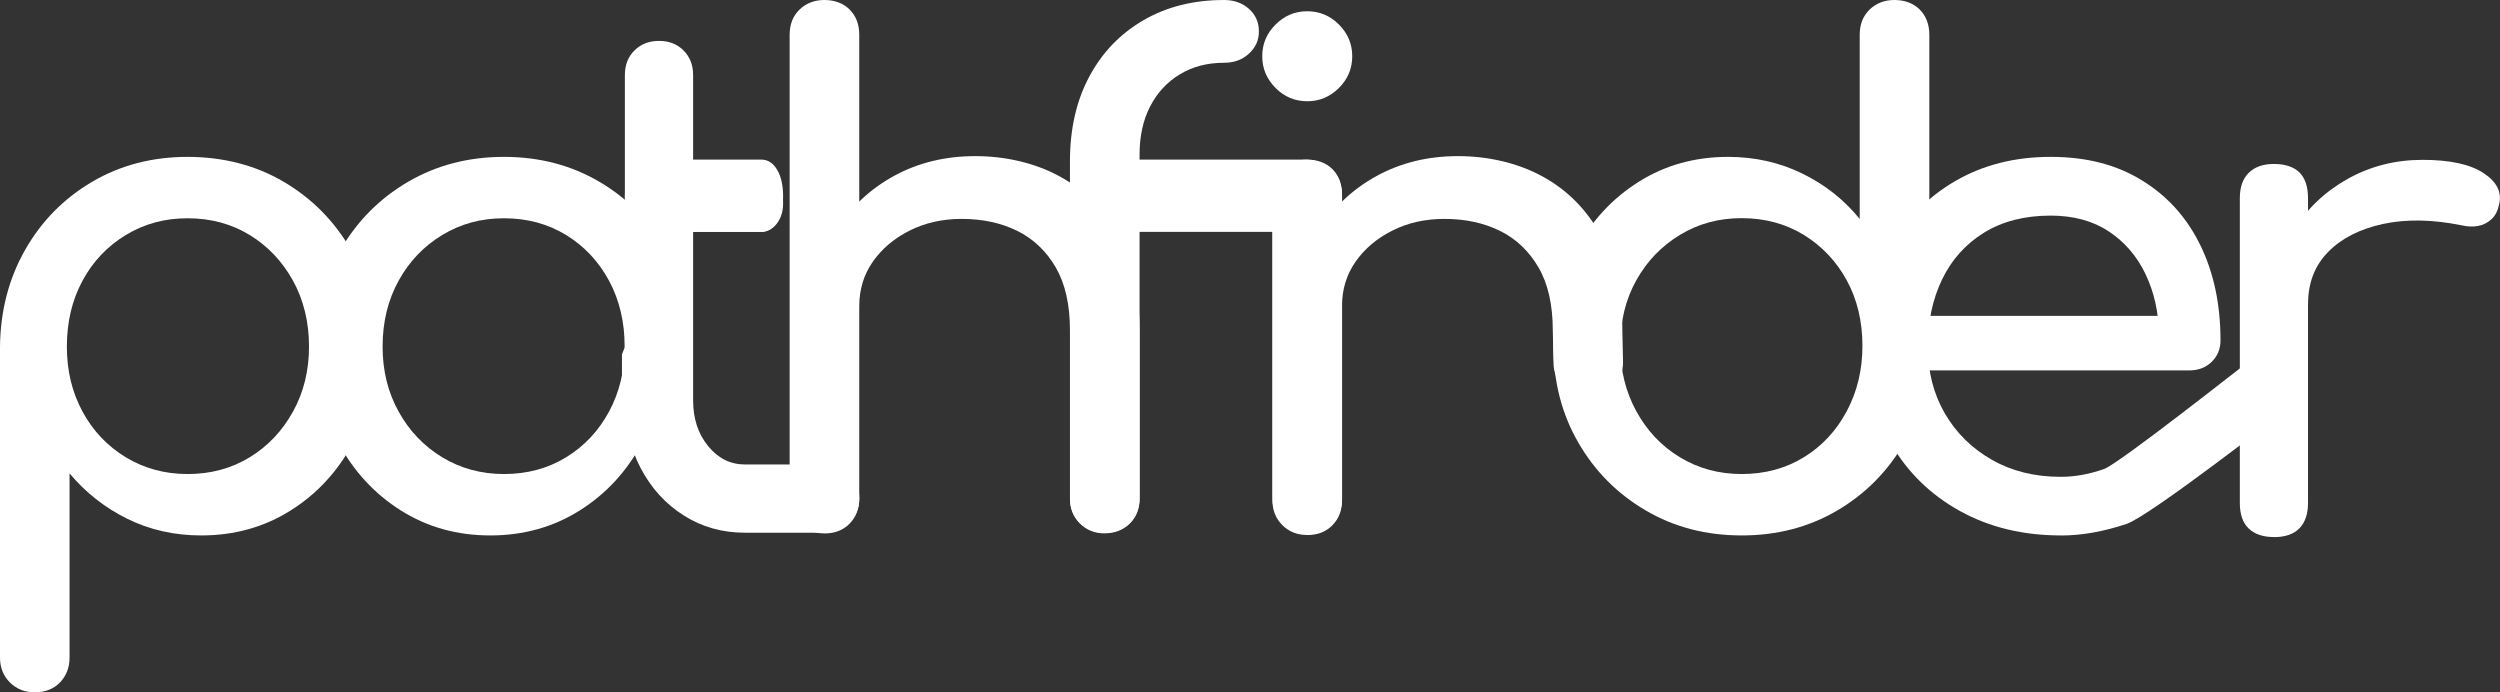 <?xml version="1.0" encoding="UTF-8"?>
<svg id="Layer_2" data-name="Layer 2" xmlns="http://www.w3.org/2000/svg" viewBox="0 0 402.24 111.39">
  <rect x="0" y="0" width="402.24" height="111.39" fill="#333333" stroke="none"/>
  <defs>
    <style>
      .cls-1 {
        fill: #fff;
      }
    </style>
  </defs>
  <g id="Layer_1-2" data-name="Layer 1">
    <path class="cls-1" d="M5.6,111.39c-1.61,0-2.95-.53-4.01-1.59-1.06-1.06-1.59-2.4-1.59-4.01v-50.04c.07-5.78,1.43-10.97,4.06-15.58s6.22-8.25,10.76-10.92c4.54-2.67,9.66-4.01,15.36-4.01s10.94,1.34,15.47,4.01c4.54,2.67,8.14,6.31,10.81,10.92,2.67,4.61,4.01,9.81,4.01,15.58s-1.23,10.96-3.68,15.53c-2.45,4.57-5.8,8.2-10.04,10.86-4.24,2.67-9.04,4.01-14.38,4.01-4.32,0-8.29-.9-11.91-2.69-3.62-1.79-6.71-4.23-9.27-7.3v29.63c0,1.61-.51,2.94-1.54,4.01-1.03,1.06-2.38,1.59-4.06,1.59ZM30.18,76.27c3.73,0,7.06-.9,9.99-2.69,2.93-1.79,5.25-4.24,6.97-7.35,1.72-3.11,2.58-6.6,2.58-10.48s-.86-7.48-2.58-10.59c-1.72-3.11-4.04-5.56-6.97-7.35-2.93-1.79-6.26-2.69-9.99-2.69s-6.97.9-9.93,2.69c-2.96,1.79-5.29,4.24-6.97,7.35-1.68,3.11-2.52,6.64-2.52,10.59s.84,7.37,2.52,10.48c1.68,3.11,4.01,5.56,6.97,7.35,2.96,1.79,6.27,2.69,9.93,2.69Z"/>
    <path class="cls-1" d="M78.89,86.15c-5.34,0-10.13-1.33-14.38-4.01-4.24-2.67-7.59-6.29-10.04-10.86-2.45-4.57-3.68-9.75-3.68-15.53s1.33-10.97,4.01-15.58c2.67-4.61,6.29-8.25,10.86-10.92,4.57-2.67,9.71-4.01,15.42-4.01s10.83,1.34,15.36,4.01c4.54,2.67,8.14,6.31,10.81,10.92,2.67,4.61,4.01,9.81,4.01,15.58h-4.28c0,5.78-1.23,10.96-3.68,15.53-2.45,4.57-5.8,8.2-10.04,10.86-4.24,2.67-9.04,4.01-14.38,4.01ZM81.09,76.27c3.73,0,7.06-.9,9.99-2.69,2.93-1.79,5.23-4.24,6.91-7.35,1.68-3.11,2.52-6.6,2.52-10.48s-.84-7.48-2.52-10.59c-1.68-3.11-3.99-5.56-6.91-7.35-2.93-1.79-6.26-2.69-9.99-2.69s-6.97.9-9.93,2.69c-2.96,1.79-5.31,4.24-7.02,7.35-1.72,3.11-2.58,6.64-2.58,10.59s.86,7.37,2.58,10.48c1.72,3.11,4.06,5.56,7.02,7.35,2.96,1.79,6.27,2.69,9.93,2.69ZM105.67,67.03c-1.61,0-2.95-.24-4.01-.71-1.06-.47-1.59-1.07-1.59-1.79v-7.52l2.08-5.21,9.11,1.77v10.96c0,.72-.53,1.32-1.59,1.79-1.06.48-2.4.71-4.01.71Z"/>
    <path class="cls-1" d="M104.22,37.31c-1.1,0-1.99-.44-2.66-1.32-.68-.88-1.02-1.98-1.02-3.29,0-1.46.34-2.63,1.02-3.51.68-.88,1.57-1.32,2.66-1.32h18.1c1.1,0,1.98.44,2.66,1.32.68.88,1.02,2.05,1.02,3.51,0,1.32-.34,2.41-1.02,3.29-.68.88-1.57,1.32-2.66,1.32h-18.1ZM119.85,85.71c-3.66,0-6.95-.93-9.88-2.8-2.93-1.87-5.23-4.41-6.91-7.63-1.68-3.22-2.52-6.84-2.52-10.86V12.07c0-1.61.51-2.93,1.54-3.95s2.34-1.54,3.95-1.54,2.93.51,3.95,1.54c1.02,1.03,1.54,2.34,1.54,3.95v52.35c0,2.93.8,5.38,2.41,7.35,1.61,1.98,3.58,2.96,5.93,2.96h13.68c1.32,0,2.43.51,3.35,1.54.91,1.03,1.37,2.34,1.37,3.95s-.6,2.93-1.81,3.95c-1.21,1.03-2.76,1.54-4.66,1.54h-11.92Z"/>
    <path class="cls-1" d="M132.65,63.87c-1.61,0-2.95-.53-4.01-1.59-1.06-1.06-1.59-2.4-1.59-4.01V5.6c0-1.68.53-3.03,1.59-4.06,1.06-1.02,2.4-1.54,4.01-1.54s3.03.51,4.06,1.54c1.02,1.03,1.54,2.38,1.54,4.06v52.68c0,1.61-.51,2.95-1.54,4.01-1.03,1.06-2.38,1.59-4.06,1.59ZM132.65,85.82c-1.61,0-2.95-.53-4.01-1.59-1.06-1.06-1.59-2.4-1.59-4.01V31.28c0-1.68.53-3.04,1.59-4.06,1.06-1.02,2.4-1.54,4.01-1.54s3.03.51,4.06,1.54c1.02,1.03,1.54,2.38,1.54,4.06v48.95c0,1.61-.51,2.95-1.54,4.01-1.03,1.06-2.38,1.59-4.06,1.59ZM177.76,85.82c-1.61,0-2.95-.53-4.01-1.59-1.06-1.06-1.59-2.4-1.59-4.01v-27c0-4.17-.77-7.57-2.3-10.21-1.54-2.63-3.6-4.59-6.2-5.87-2.6-1.28-5.58-1.92-8.94-1.92-3.07,0-5.85.62-8.34,1.87-2.49,1.24-4.46,2.91-5.93,4.99-1.46,2.08-2.2,4.48-2.2,7.19h-6.91c0-4.61,1.11-8.72,3.35-12.35,2.23-3.62,5.28-6.49,9.16-8.62,3.88-2.12,8.23-3.18,13.06-3.18s9.57,1.08,13.55,3.24c3.99,2.16,7.13,5.32,9.44,9.49,2.3,4.17,3.46,9.29,3.46,15.36v27c0,1.61-.53,2.95-1.59,4.01-1.06,1.06-2.4,1.59-4.01,1.59Z"/>
    <path class="cls-1" d="M210.33,85.82c-1.61,0-2.95-.53-4-1.59-1.06-1.06-1.59-2.4-1.59-4.01V31.28c0-1.68.53-3.04,1.59-4.06,1.06-1.02,2.4-1.54,4-1.54s3.03.51,4.06,1.54c1.02,1.03,1.54,2.38,1.54,4.06v48.95c0,1.61-.51,2.95-1.54,4.01-1.03,1.06-2.38,1.59-4.06,1.59ZM255.54,63.87c-1.61,0-2.95-.53-4-1.59-1.06-1.06-1.59-2.4-1.59-4.01l-.11-5.05c0-4.17-.77-7.57-2.31-10.21-1.54-2.63-3.6-4.59-6.2-5.87-2.6-1.28-5.58-1.92-8.94-1.92-3.07,0-5.85.62-8.34,1.87-2.49,1.24-4.46,2.91-5.93,4.99-1.46,2.08-2.2,4.48-2.2,7.19h-6.91c0-4.61,1.12-8.72,3.35-12.35,2.23-3.62,5.28-6.49,9.16-8.62,3.88-2.12,8.23-3.18,13.06-3.18s9.57,1.08,13.55,3.24c3.99,2.16,7.13,5.32,9.44,9.49,2.31,4.17,3.46,9.29,3.46,15.36l.11,5.05c0,1.61-.53,2.95-1.59,4.01-1.06,1.06-2.4,1.59-4.01,1.59Z"/>
    <path class="cls-1" d="M280.23,86.15c-5.71,0-10.85-1.33-15.42-4.01-4.57-2.67-8.2-6.31-10.86-10.92-2.67-4.61-4.01-9.8-4.01-15.58s1.22-10.96,3.68-15.53c2.45-4.57,5.8-8.19,10.04-10.86,4.24-2.67,9.03-4.01,14.38-4.01,4.32,0,8.3.9,11.96,2.69,3.66,1.79,6.73,4.23,9.22,7.3V5.6c0-1.68.53-3.03,1.59-4.06,1.06-1.02,2.4-1.54,4.01-1.54s3.03.51,4.06,1.54c1.02,1.03,1.54,2.38,1.54,4.06v50.04c0,5.78-1.34,10.97-4.01,15.58-2.67,4.61-6.27,8.25-10.81,10.92-4.54,2.67-9.66,4.01-15.36,4.01ZM280.23,76.27c3.73,0,7.06-.9,9.99-2.69,2.92-1.79,5.23-4.26,6.91-7.41,1.68-3.14,2.53-6.66,2.53-10.54s-.84-7.46-2.53-10.54c-1.68-3.07-3.99-5.5-6.91-7.3-2.93-1.79-6.26-2.69-9.99-2.69s-6.97.9-9.93,2.69c-2.96,1.79-5.31,4.23-7.02,7.3-1.72,3.07-2.58,6.58-2.58,10.54s.86,7.39,2.58,10.54c1.72,3.15,4.06,5.62,7.02,7.41,2.96,1.79,6.27,2.69,9.93,2.69Z"/>
    <path class="cls-1" d="M331.59,86.15c-6.07,0-11.47-1.3-16.19-3.9-4.72-2.6-8.41-6.18-11.08-10.75-2.67-4.57-4.01-9.82-4.01-15.75s1.26-11.28,3.79-15.86c2.52-4.57,6.02-8.16,10.48-10.75,4.46-2.6,9.58-3.9,15.36-3.9s10.61,1.26,14.71,3.79c4.1,2.52,7.22,6,9.38,10.43,2.16,4.43,3.24,9.53,3.24,15.31,0,1.39-.48,2.54-1.43,3.46-.95.92-2.16,1.37-3.62,1.37h-44.23v-8.78h43.9l-4.5,3.07c-.07-3.66-.81-6.93-2.2-9.82-1.39-2.89-3.37-5.18-5.93-6.86-2.56-1.68-5.67-2.52-9.33-2.52-4.17,0-7.74.92-10.7,2.74-2.96,1.83-5.21,4.33-6.75,7.52s-2.3,6.79-2.3,10.81.91,7.61,2.74,10.76c1.83,3.15,4.35,5.63,7.57,7.46,3.22,1.83,6.91,2.74,11.08,2.74,2.27,0,4.59-.42,6.97-1.26,2.38-.84,22.44-16.69,23.91-17.79,1.1-.8,2.29-1.22,3.57-1.26,1.28-.04,2.4.35,3.35,1.15,1.24,1.1,1.9,2.3,1.98,3.62.07,1.32-.51,2.45-1.76,3.4-2.49,1.98-23.72,18.46-27.42,19.71-3.7,1.24-7.23,1.87-10.59,1.87Z"/>
    <path class="cls-1" d="M365.87,86.41c-1.76,0-3.11-.46-4.06-1.37-.95-.91-1.43-2.29-1.43-4.11V31.87c0-1.76.47-3.11,1.43-4.06s2.3-1.43,4.06-1.43,3.2.46,4.11,1.37c.91.92,1.37,2.29,1.37,4.12v49.06c0,1.76-.46,3.11-1.37,4.06-.92.95-2.29,1.43-4.11,1.43ZM365.76,48.88c0-4.39,1.08-8.32,3.24-11.8,2.16-3.47,5.06-6.24,8.72-8.29,3.66-2.05,7.68-3.07,12.07-3.07s7.66.71,9.82,2.14c2.16,1.43,2.98,3.13,2.47,5.1-.22,1.03-.64,1.81-1.26,2.36s-1.33.9-2.14,1.04c-.81.15-1.68.11-2.63-.11-4.68-.95-8.89-1.02-12.62-.22-3.73.81-6.68,2.3-8.83,4.5-2.16,2.19-3.24,4.98-3.24,8.34h-5.6Z"/>
    <path class="cls-1" d="M178.19,37.31c-1.8,0-3.25-.54-4.36-1.62-1.11-1.08-1.67-2.43-1.67-4.06,0-1.8.56-3.25,1.67-4.33,1.11-1.08,2.57-1.62,4.36-1.62h31.7c1.8,0,3.25.54,4.36,1.62,1.11,1.08,1.67,2.53,1.67,4.33,0,1.62-.56,2.98-1.67,4.06-1.11,1.08-2.57,1.62-4.36,1.62h-31.7ZM104.05,37.31c-1.05,0-1.89-.54-2.54-1.62-.65-1.08-.97-2.43-.97-4.06,0-1.8.32-3.25.97-4.33.65-1.08,1.49-1.62,2.54-1.62h18.44c1.05,0,1.89.54,2.54,1.62.65,1.08.97,2.53.97,4.33,0,1.62-.32,2.98-.97,4.06-.65,1.08-1.49,1.62-2.54,1.62h-18.44ZM177.53,85.71c-1.39,0-2.63-.51-3.73-1.54-1.1-1.02-1.65-2.38-1.65-4.06V26.01c0-5.27,1.04-9.84,3.13-13.72,2.08-3.88,4.99-6.89,8.72-9.05s8.05-3.24,12.95-3.24c1.61,0,2.94.48,4.01,1.43,1.06.95,1.59,2.16,1.59,3.62s-.53,2.58-1.59,3.57c-1.06.99-2.4,1.48-4.01,1.48-2.71,0-5.09.62-7.13,1.87-2.05,1.24-3.64,2.96-4.77,5.16-1.14,2.2-1.7,4.79-1.7,7.79v55.2c0,1.68-.51,3.04-1.54,4.06-1.03,1.02-2.45,1.54-4.28,1.54Z"/>
    <path class="cls-1" d="M210.33,16.29c-1.98,0-3.68-.71-5.1-2.14-1.43-1.43-2.14-3.13-2.14-5.1s.71-3.68,2.14-5.1c1.43-1.43,3.13-2.14,5.1-2.14s3.68.71,5.1,2.14c1.43,1.43,2.14,3.13,2.14,5.1s-.71,3.68-2.14,5.1c-1.43,1.43-3.13,2.14-5.1,2.14ZM210.33,86.08c-1.61,0-2.95-.53-4.01-1.59-1.06-1.06-1.59-2.4-1.59-4.01V31.65c0-1.68.53-3.03,1.59-4.06,1.06-1.02,2.4-1.54,4.01-1.54s3.04.51,4.06,1.54c1.02,1.02,1.54,2.38,1.54,4.06v48.84c0,1.61-.51,2.95-1.54,4.01-1.03,1.06-2.38,1.59-4.06,1.59Z"/>
  </g>
</svg>